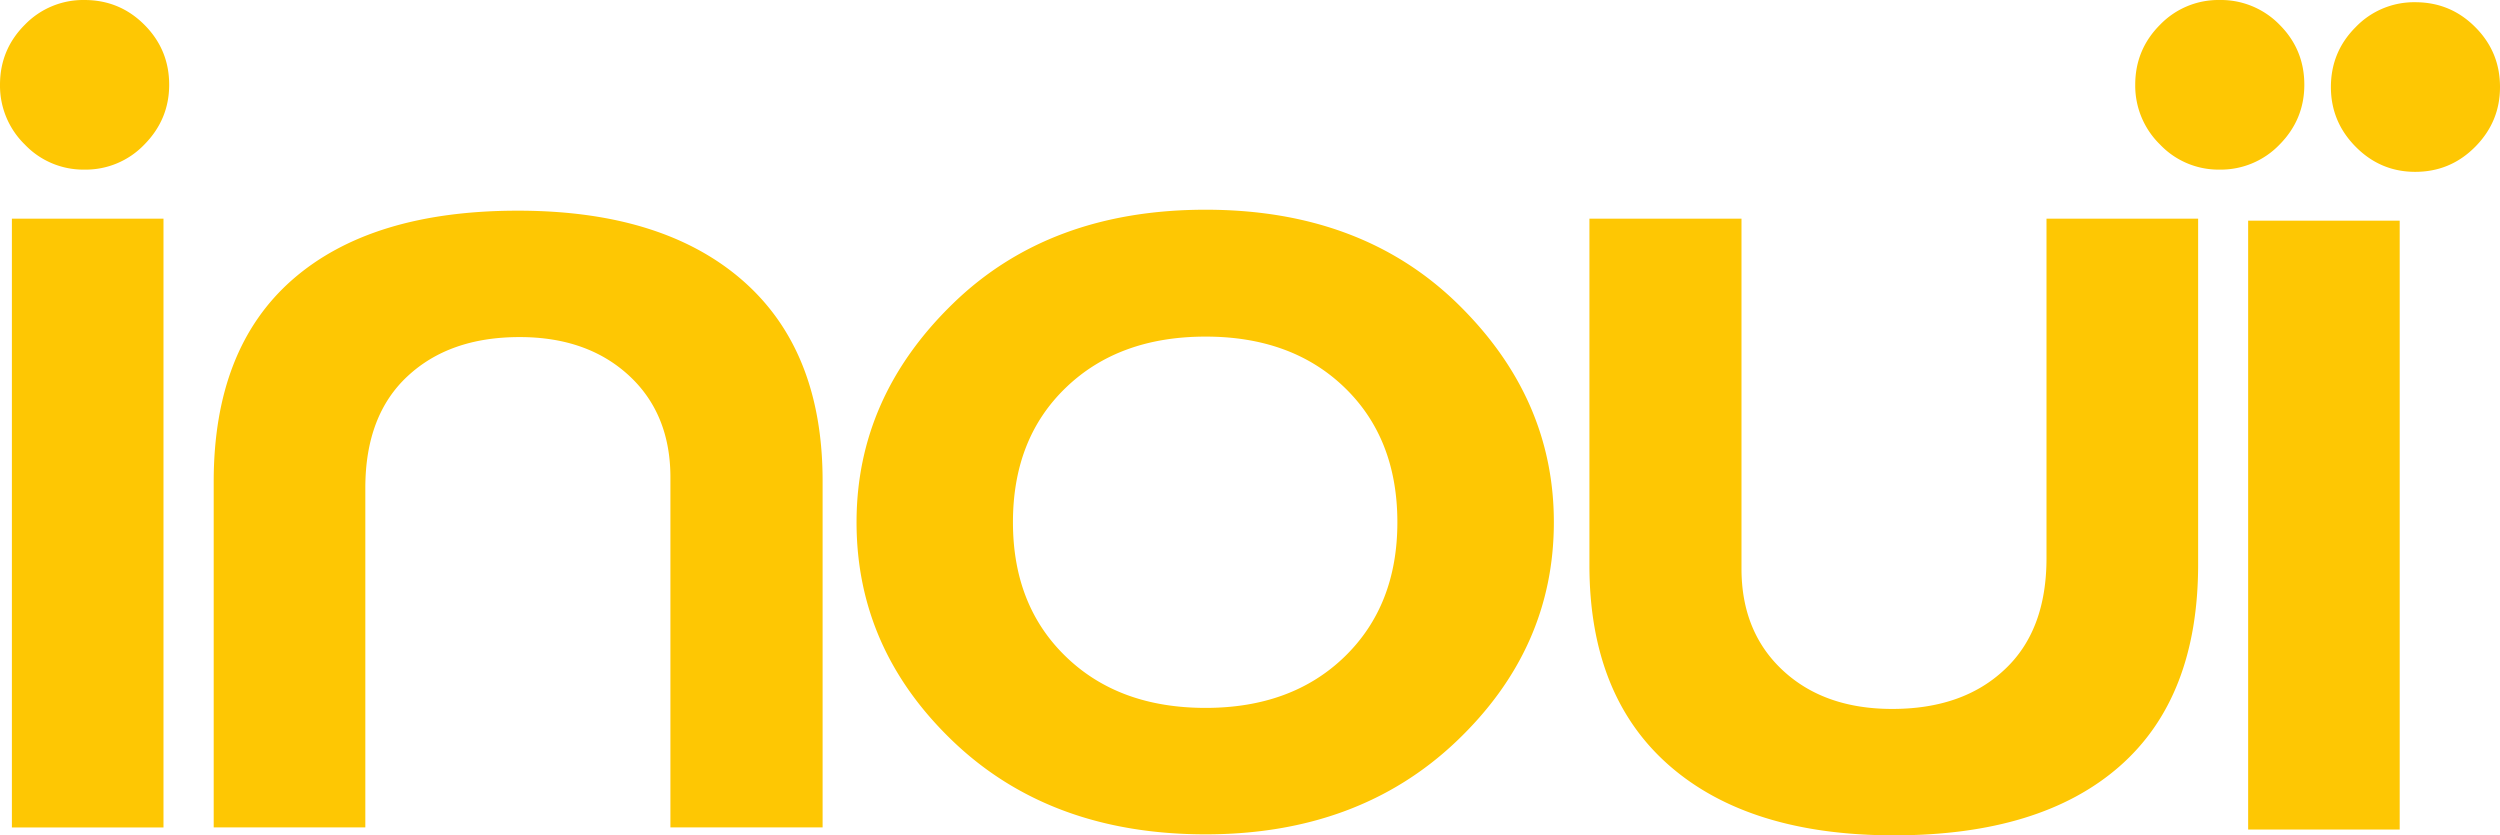 <svg xmlns="http://www.w3.org/2000/svg" width="62.834" height="20.996" viewBox="0 0 62.834 20.996"><g fill="#FEC703"><path d="M4.109 5.496v15.302H.299V5.496h3.81zM30.301 5.271c2.607 0 4.718.788 6.332 2.361 1.613 1.574 2.421 3.405 2.421 5.494 0 2.118-.818 3.956-2.453 5.51-1.636 1.554-3.736 2.334-6.3 2.334-2.594 0-4.703-.774-6.332-2.323-1.627-1.549-2.441-3.388-2.441-5.521 0-2.096.809-3.929 2.426-5.498 1.616-1.571 3.732-2.357 6.347-2.357zm0 12.521c1.445 0 2.611-.431 3.494-1.287.884-.858 1.326-1.983 1.326-3.379 0-1.401-.442-2.531-1.326-3.385-.883-.854-2.049-1.281-3.494-1.281-1.453 0-2.623.428-3.51 1.281-.889.854-1.332 1.981-1.332 3.385 0 1.396.443 2.521 1.332 3.379.887.858 2.057 1.287 3.51 1.287zM51.435 5.496h3.812v8.688c0 2.233-.66 3.928-1.981 5.082-1.32 1.153-3.209 1.729-5.662 1.729-2.427 0-4.308-.584-5.646-1.752s-2.01-2.849-2.01-5.039V5.496h3.822v8.796c0 1.065.35 1.92 1.045 2.563.696.644 1.612.963 2.744.963 1.178 0 2.118-.327 2.819-.985.707-.656 1.058-1.592 1.058-2.806V5.496zM9.182 20.796H5.371v-8.688c0-2.233.662-3.927 1.982-5.082 1.322-1.154 3.209-1.731 5.664-1.731 2.422 0 4.307.585 5.646 1.753 1.34 1.169 2.012 2.849 2.012 5.039v8.709H16.85v-8.797c0-1.065-.348-1.922-1.045-2.563-.697-.641-1.611-.964-2.744-.964-1.178 0-2.115.328-2.82.986-.705.656-1.059 1.592-1.059 2.806v8.532zM60.313 5.547V20.85h-3.809V5.547h3.809zM53.666 2.13c0-.59.209-1.092.623-1.507A2.038 2.038 0 0 1 55.785 0a2.06 2.06 0 0 1 1.51.623c.414.415.621.917.621 1.507 0 .582-.207 1.082-.621 1.502a2.048 2.048 0 0 1-1.51.631 2.026 2.026 0 0 1-1.496-.631 2.066 2.066 0 0 1-.623-1.502zM0 2.13C0 1.54.209 1.038.623.623A2.042 2.042 0 0 1 2.121 0c.588 0 1.092.206 1.508.623.414.415.623.917.623 1.507 0 .582-.209 1.082-.623 1.502a2.04 2.04 0 0 1-1.508.631 2.03 2.03 0 0 1-1.498-.631A2.066 2.066 0 0 1 0 2.13zM58.584 2.188c0-.59.207-1.091.623-1.507a2.033 2.033 0 0 1 1.496-.625c.59 0 1.092.207 1.508.625.416.416.623.917.623 1.507 0 .581-.207 1.081-.623 1.501s-.918.63-1.508.63c-.582 0-1.08-.21-1.496-.63s-.623-.921-.623-1.501z"/></g></svg>
